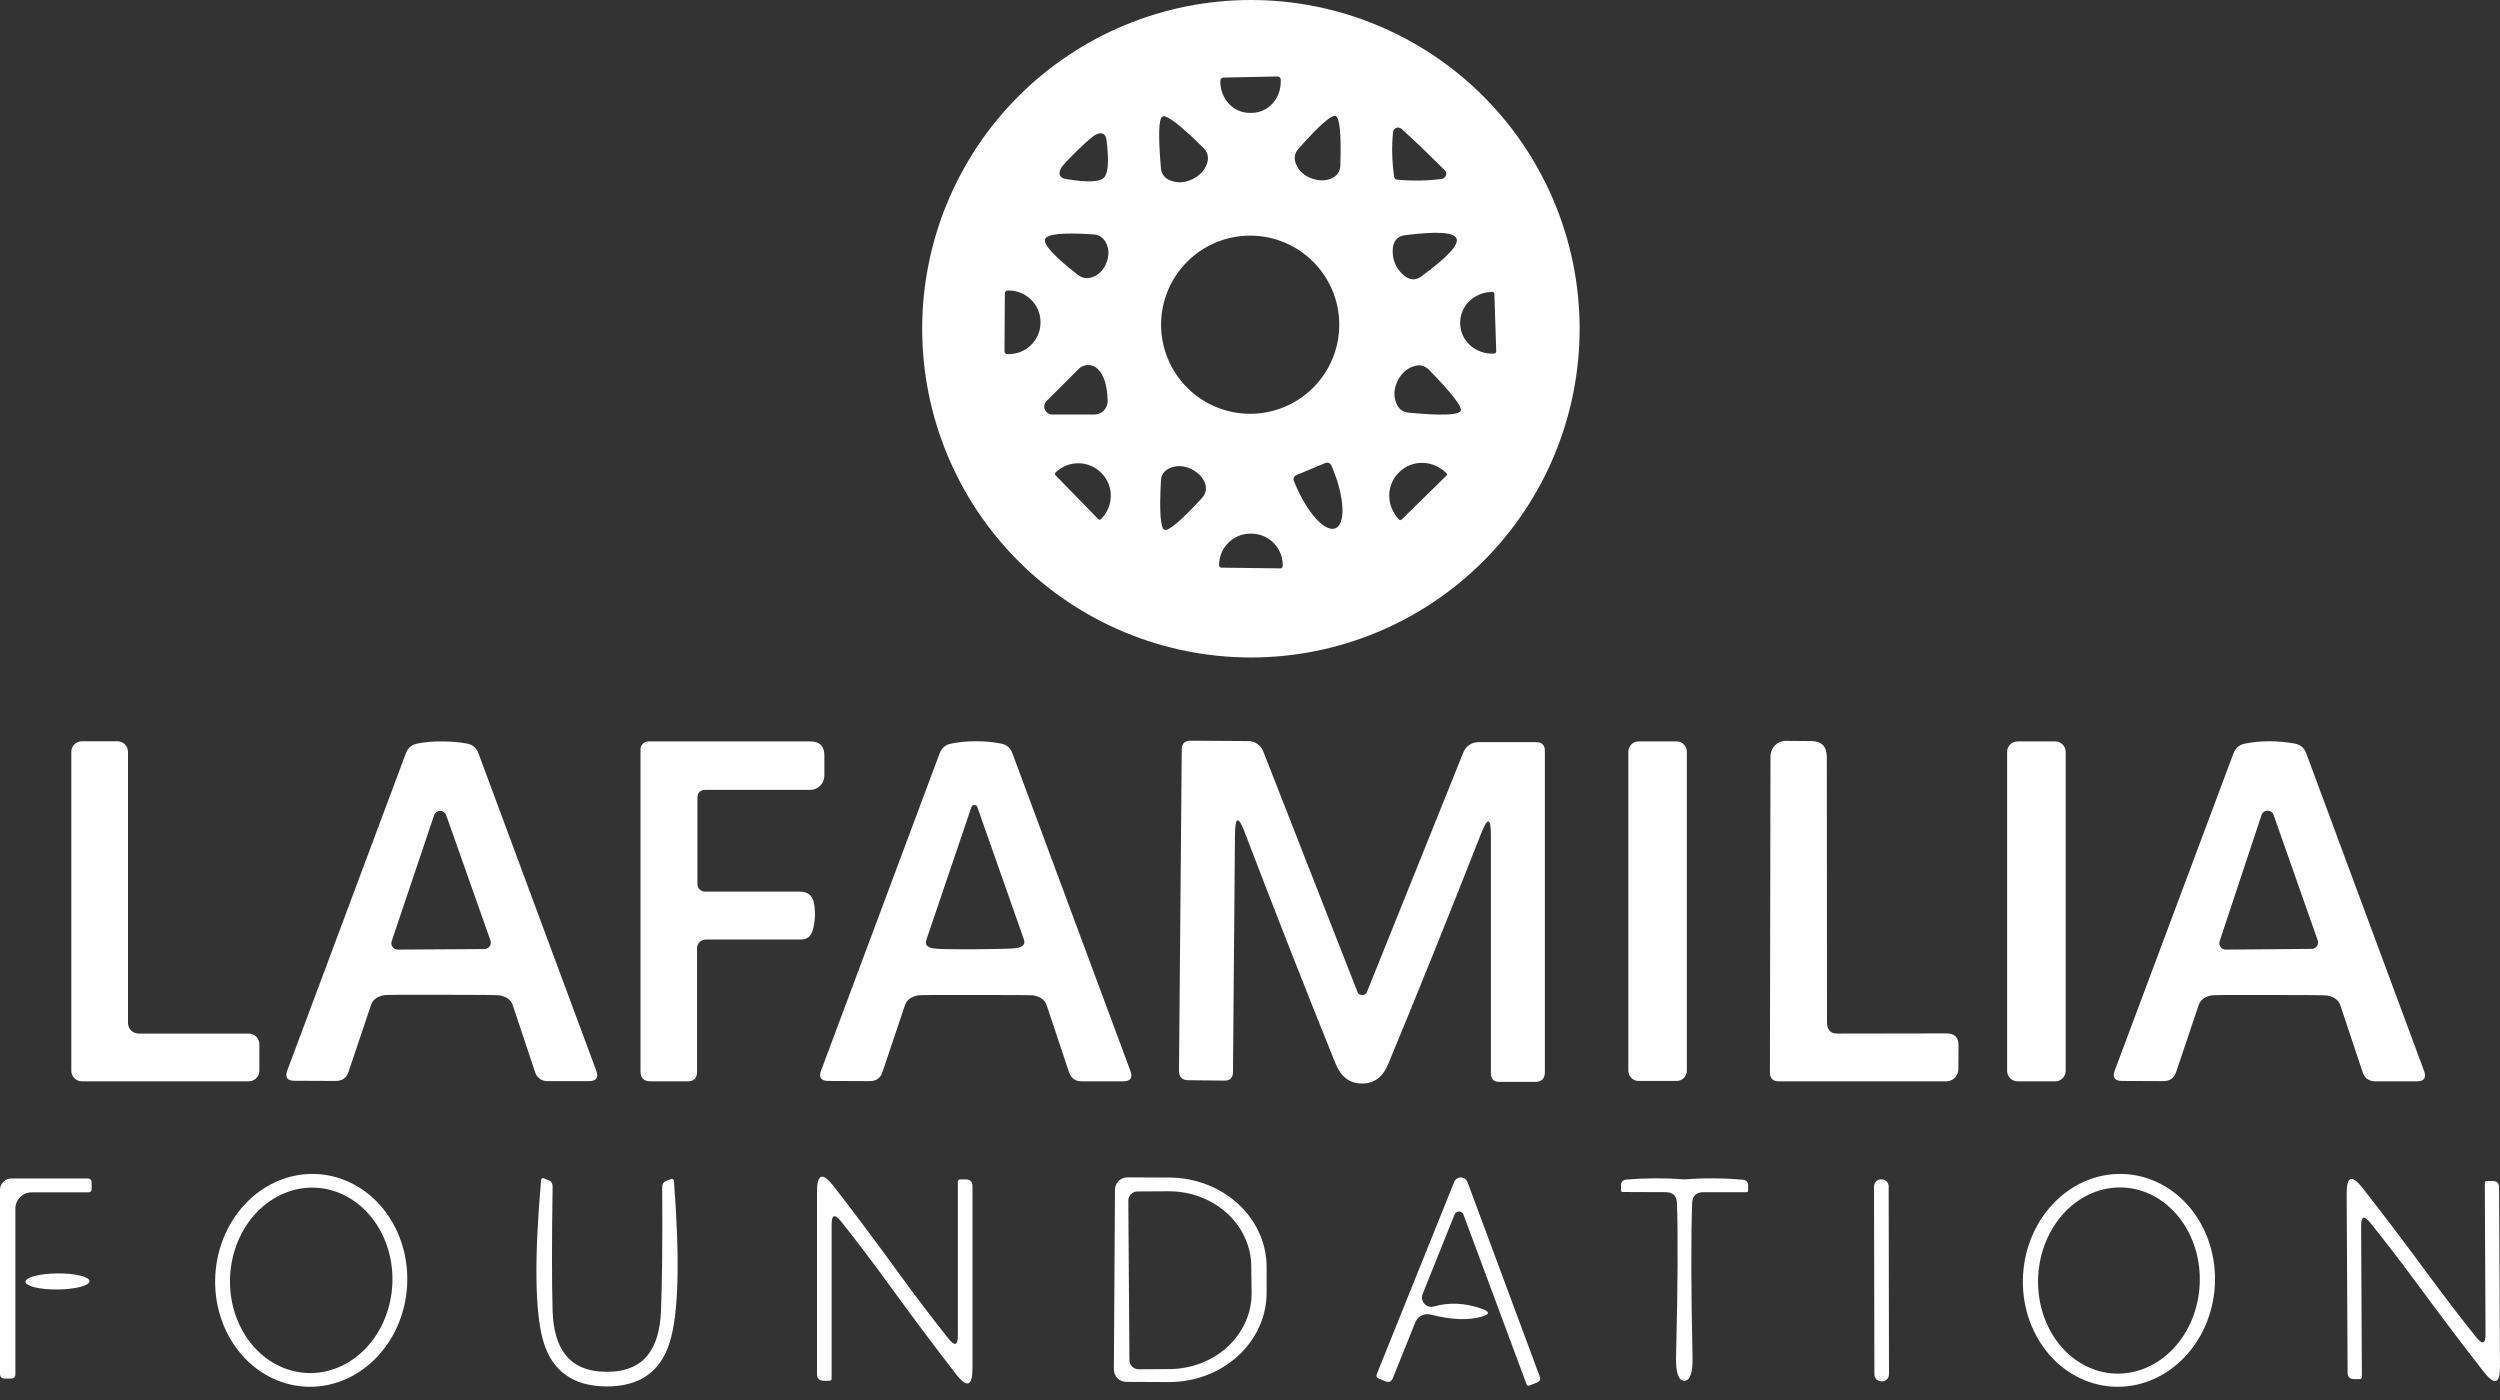 <svg width="100" height="56" viewBox="0 0 100 56" fill="none" xmlns="http://www.w3.org/2000/svg">
<rect x="0" y="0" width="100" height="56" fill="#333333" stroke="none"/>
<path d="M63.185 13.149C63.185 16.637 61.8 19.981 59.334 22.447C56.868 24.913 53.523 26.299 50.036 26.299C46.549 26.299 43.204 24.913 40.738 22.447C38.272 19.981 36.887 16.637 36.887 13.149C36.887 9.662 38.272 6.317 40.738 3.851C43.204 1.385 46.549 0 50.036 0C53.523 0 56.868 1.385 59.334 3.851C61.8 6.317 63.185 9.662 63.185 13.149ZM51.104 3.059L48.938 3.103C48.921 3.103 48.905 3.106 48.889 3.113C48.873 3.119 48.859 3.129 48.848 3.142C48.836 3.154 48.827 3.168 48.821 3.184C48.816 3.2 48.813 3.217 48.814 3.234V3.3C48.822 3.63 48.952 3.943 49.176 4.171C49.4 4.398 49.698 4.522 50.007 4.515H50.094C50.248 4.511 50.398 4.475 50.538 4.41C50.678 4.344 50.804 4.249 50.909 4.13C51.015 4.012 51.097 3.873 51.152 3.72C51.207 3.568 51.233 3.405 51.229 3.242V3.176C51.227 3.144 51.213 3.114 51.19 3.092C51.167 3.071 51.136 3.059 51.104 3.059ZM47.687 7.171C47.985 7.03 48.182 6.82 48.28 6.542C48.363 6.303 48.314 6.093 48.133 5.912C47.212 5 46.668 4.583 46.502 4.661C46.346 4.734 46.324 5.417 46.436 6.71C46.455 6.964 46.585 7.134 46.824 7.222C47.102 7.33 47.39 7.312 47.687 7.171ZM53.424 4.639C53.268 4.576 52.775 5.01 51.946 5.942C51.775 6.132 51.743 6.347 51.851 6.586C51.958 6.834 52.148 7.012 52.422 7.12C52.719 7.237 52.995 7.244 53.248 7.142C53.487 7.039 53.609 6.861 53.614 6.608C53.653 5.359 53.59 4.703 53.424 4.639ZM55.802 7.149C55.822 7.169 55.848 7.181 55.883 7.186C56.502 7.244 57.097 7.234 57.668 7.156C57.706 7.152 57.741 7.137 57.771 7.113C57.8 7.09 57.823 7.058 57.836 7.023C57.849 6.987 57.852 6.949 57.844 6.911C57.836 6.874 57.818 6.84 57.792 6.812C57.495 6.515 57.209 6.234 56.936 5.971C56.663 5.708 56.37 5.434 56.058 5.151C56.03 5.127 55.996 5.111 55.959 5.105C55.922 5.099 55.885 5.103 55.85 5.116C55.816 5.13 55.786 5.153 55.763 5.182C55.74 5.211 55.726 5.246 55.722 5.283C55.663 5.859 55.678 6.454 55.766 7.069C55.77 7.103 55.783 7.13 55.802 7.149ZM43.099 6.015C42.699 6.405 42.477 6.647 42.433 6.739C42.316 6.978 42.389 7.12 42.653 7.164C43.482 7.3 43.982 7.283 44.153 7.112C44.328 6.947 44.365 6.447 44.263 5.612C44.228 5.349 44.089 5.271 43.846 5.378C43.748 5.417 43.499 5.629 43.099 6.015ZM41.804 9.564C41.726 9.774 42.158 10.247 43.099 10.983C43.299 11.139 43.516 11.166 43.75 11.064C43.985 10.961 44.155 10.774 44.263 10.5C44.365 10.227 44.363 9.974 44.255 9.739C44.148 9.51 43.968 9.388 43.714 9.374C42.519 9.295 41.882 9.359 41.804 9.564ZM53.57 12.988C53.57 12.043 53.195 11.137 52.526 10.469C51.858 9.8 50.952 9.425 50.007 9.425C49.062 9.425 48.155 9.8 47.487 10.469C46.819 11.137 46.443 12.043 46.443 12.988C46.443 13.933 46.819 14.84 47.487 15.508C48.155 16.176 49.062 16.552 50.007 16.552C50.952 16.552 51.858 16.176 52.526 15.508C53.195 14.84 53.57 13.933 53.57 12.988ZM55.795 10.522C55.883 10.742 56.024 10.922 56.219 11.064C56.429 11.21 56.636 11.21 56.841 11.064C57.89 10.298 58.363 9.791 58.261 9.542C58.163 9.288 57.473 9.244 56.19 9.41C55.936 9.444 55.783 9.586 55.729 9.835C55.685 10.069 55.707 10.298 55.795 10.522ZM40.194 11.737L40.179 14.049C40.179 14.065 40.183 14.08 40.188 14.094C40.194 14.108 40.203 14.121 40.214 14.132C40.225 14.143 40.238 14.152 40.252 14.158C40.266 14.163 40.281 14.166 40.297 14.166H40.34C40.677 14.168 41.001 14.038 41.24 13.803C41.48 13.569 41.617 13.25 41.621 12.915V12.9C41.623 12.734 41.592 12.568 41.529 12.413C41.466 12.258 41.374 12.117 41.256 11.998C41.138 11.88 40.998 11.785 40.843 11.72C40.689 11.655 40.523 11.621 40.355 11.62H40.311C40.28 11.62 40.25 11.632 40.228 11.654C40.206 11.676 40.194 11.706 40.194 11.737ZM59.849 14.049L59.775 11.766C59.775 11.741 59.765 11.717 59.748 11.699C59.73 11.681 59.706 11.671 59.68 11.671L59.651 11.678C59.312 11.689 58.99 11.827 58.757 12.063C58.523 12.299 58.398 12.613 58.407 12.937V12.966C58.418 13.29 58.563 13.595 58.81 13.816C59.057 14.037 59.386 14.155 59.724 14.144H59.753C59.779 14.144 59.803 14.134 59.821 14.117C59.839 14.099 59.849 14.075 59.849 14.049ZM41.862 16.04C41.818 16.083 41.788 16.139 41.776 16.2C41.763 16.261 41.77 16.324 41.794 16.382C41.818 16.44 41.859 16.489 41.912 16.525C41.964 16.56 42.026 16.58 42.089 16.581H43.772C43.844 16.581 43.914 16.567 43.98 16.539C44.046 16.511 44.105 16.469 44.155 16.418C44.205 16.366 44.244 16.304 44.27 16.237C44.296 16.169 44.309 16.097 44.306 16.025C44.292 15.425 44.16 15.003 43.911 14.759C43.808 14.658 43.669 14.601 43.525 14.601C43.381 14.601 43.244 14.658 43.143 14.759L41.862 16.04ZM55.897 15.249C55.756 15.547 55.739 15.835 55.846 16.113C55.934 16.357 56.105 16.488 56.358 16.508C57.661 16.63 58.351 16.605 58.429 16.435C58.502 16.284 58.083 15.74 57.17 14.803C56.99 14.618 56.778 14.569 56.534 14.657C56.256 14.749 56.044 14.947 55.897 15.249ZM42.214 19.003L43.933 20.767C43.947 20.78 43.965 20.788 43.985 20.788C44.004 20.788 44.022 20.78 44.036 20.767C44.283 20.526 44.426 20.198 44.432 19.855C44.439 19.512 44.31 19.182 44.072 18.937L44.05 18.915C43.812 18.671 43.486 18.533 43.143 18.53C42.8 18.527 42.468 18.66 42.221 18.901C42.207 18.913 42.198 18.931 42.196 18.95C42.195 18.97 42.201 18.988 42.214 19.003ZM46.575 21.191C46.736 21.259 47.236 20.837 48.075 19.925C48.246 19.74 48.282 19.528 48.185 19.288C48.077 19.045 47.877 18.859 47.585 18.732C47.316 18.62 47.058 18.615 46.809 18.718C46.57 18.815 46.446 18.991 46.436 19.245C46.372 20.474 46.419 21.123 46.575 21.191ZM53.014 18.52L51.858 19.003C51.835 19.012 51.814 19.025 51.797 19.042C51.779 19.059 51.765 19.08 51.756 19.102C51.746 19.125 51.741 19.149 51.741 19.173C51.741 19.198 51.746 19.222 51.756 19.245L51.807 19.362C52.035 19.913 52.333 20.408 52.634 20.74C52.936 21.072 53.217 21.213 53.417 21.133C53.516 21.092 53.591 20.998 53.639 20.857C53.687 20.714 53.707 20.527 53.697 20.305C53.686 20.082 53.647 19.83 53.58 19.561C53.513 19.293 53.42 19.014 53.307 18.74L53.256 18.623C53.247 18.6 53.233 18.579 53.216 18.561C53.199 18.544 53.179 18.53 53.157 18.52C53.134 18.511 53.11 18.506 53.085 18.506C53.061 18.506 53.037 18.511 53.014 18.52ZM56.058 20.789L57.858 19.025C57.865 19.019 57.87 19.012 57.873 19.003C57.877 18.995 57.879 18.986 57.879 18.977C57.879 18.969 57.877 18.96 57.873 18.952C57.87 18.944 57.865 18.936 57.858 18.93C57.733 18.803 57.586 18.701 57.424 18.629C57.262 18.558 57.088 18.519 56.913 18.514C56.739 18.509 56.566 18.539 56.406 18.602C56.245 18.664 56.1 18.758 55.978 18.879L55.948 18.908C55.826 19.028 55.73 19.172 55.665 19.332C55.6 19.491 55.567 19.663 55.569 19.838C55.572 20.012 55.608 20.186 55.677 20.349C55.746 20.513 55.845 20.662 55.97 20.789C55.982 20.799 55.998 20.805 56.014 20.805C56.031 20.805 56.046 20.799 56.058 20.789ZM48.858 22.706L51.214 22.735C51.239 22.735 51.264 22.725 51.281 22.707C51.299 22.689 51.309 22.665 51.309 22.64V22.618C51.311 22.453 51.281 22.289 51.219 22.135C51.158 21.982 51.066 21.842 50.951 21.724C50.836 21.605 50.698 21.511 50.546 21.446C50.394 21.381 50.231 21.347 50.065 21.345H50.036C49.871 21.343 49.707 21.373 49.553 21.435C49.4 21.496 49.26 21.587 49.142 21.703C49.023 21.819 48.929 21.956 48.864 22.108C48.799 22.26 48.765 22.423 48.763 22.589V22.611C48.763 22.623 48.765 22.636 48.77 22.647C48.775 22.659 48.782 22.669 48.791 22.678C48.8 22.687 48.81 22.694 48.822 22.698C48.833 22.703 48.845 22.706 48.858 22.706Z" fill="#FEFEFE"/>
<path d="M10.374 41.767V42.828C10.374 42.941 10.329 43.049 10.249 43.129C10.17 43.208 10.062 43.253 9.949 43.253H3.276C3.163 43.253 3.055 43.208 2.976 43.129C2.896 43.049 2.852 42.941 2.852 42.828V30.074C2.852 29.962 2.896 29.854 2.976 29.774C3.055 29.695 3.163 29.65 3.276 29.65H4.696C4.808 29.65 4.916 29.695 4.996 29.774C5.075 29.854 5.12 29.962 5.12 30.074V40.919C5.12 41.031 5.165 41.139 5.244 41.219C5.324 41.298 5.432 41.343 5.544 41.343H9.949C10.062 41.343 10.17 41.388 10.249 41.467C10.329 41.547 10.374 41.655 10.374 41.767Z" fill="#FEFEFE"/>
<path d="M27.897 31.918V35.365C27.897 35.444 27.929 35.521 27.987 35.577C28.044 35.633 28.123 35.665 28.204 35.665H31.994C32.321 35.665 32.512 35.828 32.565 36.155C32.624 36.521 32.604 36.875 32.507 37.216C32.438 37.46 32.277 37.582 32.024 37.582H28.226C28.135 37.582 28.047 37.618 27.983 37.683C27.918 37.747 27.882 37.835 27.882 37.926V42.872C27.882 43.126 27.758 43.253 27.509 43.253H26.016C25.753 43.253 25.621 43.121 25.621 42.858V29.972C25.621 29.888 25.654 29.808 25.713 29.749C25.772 29.69 25.852 29.657 25.936 29.657H32.412C32.787 29.657 32.975 29.845 32.975 30.221V31.026C32.975 31.177 32.915 31.322 32.808 31.429C32.701 31.536 32.556 31.596 32.404 31.596H28.219C28.004 31.596 27.897 31.704 27.897 31.918Z" fill="#FEFEFE"/>
<path d="M17.672 39.792C16.198 39.787 15.43 39.792 15.367 39.806C15.084 39.86 14.908 39.992 14.84 40.201L13.94 42.88C13.857 43.119 13.686 43.238 13.428 43.238L11.781 43.231C11.484 43.231 11.389 43.089 11.496 42.806L16.237 30.125C16.316 29.916 16.464 29.789 16.684 29.745C16.991 29.681 17.325 29.652 17.686 29.657C18.047 29.657 18.381 29.686 18.689 29.745C18.908 29.789 19.057 29.916 19.135 30.125L23.848 42.821C23.955 43.104 23.857 43.245 23.555 43.245H21.916C21.657 43.245 21.486 43.126 21.404 42.887L20.511 40.209C20.442 39.999 20.267 39.867 19.984 39.814C19.921 39.799 19.15 39.792 17.672 39.792ZM15.667 37.648C15.654 37.686 15.65 37.727 15.657 37.767C15.663 37.807 15.678 37.845 15.702 37.877C15.725 37.91 15.756 37.937 15.792 37.956C15.828 37.974 15.868 37.984 15.908 37.984L19.377 37.962C19.418 37.962 19.459 37.953 19.495 37.934C19.532 37.915 19.563 37.887 19.587 37.853C19.611 37.82 19.626 37.781 19.631 37.74C19.637 37.699 19.632 37.657 19.618 37.618L17.847 32.606C17.83 32.556 17.797 32.513 17.754 32.482C17.71 32.452 17.659 32.435 17.606 32.435C17.553 32.435 17.501 32.452 17.458 32.482C17.415 32.513 17.382 32.556 17.364 32.606L15.667 37.648Z" fill="#FEFEFE"/>
<path d="M39.045 29.65C39.406 29.65 39.74 29.682 40.047 29.745C40.267 29.789 40.415 29.916 40.493 30.125L45.213 42.828C45.321 43.111 45.223 43.253 44.92 43.253H43.274C43.016 43.253 42.845 43.133 42.762 42.894L41.869 40.216C41.801 40.006 41.625 39.872 41.342 39.814C41.279 39.804 40.508 39.799 39.03 39.799C37.552 39.794 36.784 39.799 36.725 39.814C36.442 39.867 36.267 39.999 36.198 40.209L35.298 42.887C35.215 43.126 35.044 43.245 34.786 43.245L33.139 43.238C32.837 43.238 32.739 43.097 32.847 42.814L37.589 30.125C37.671 29.916 37.823 29.789 38.042 29.745C38.349 29.682 38.684 29.65 39.045 29.65ZM39.008 37.97C39.91 37.965 40.455 37.95 40.64 37.926C40.918 37.887 41.023 37.77 40.955 37.575L39.096 32.291C39.076 32.233 39.045 32.204 39.001 32.204C38.991 32.204 38.984 32.204 38.979 32.204C38.969 32.204 38.962 32.204 38.957 32.204C38.908 32.204 38.874 32.233 38.854 32.291L37.054 37.596C36.986 37.792 37.093 37.906 37.376 37.941C37.557 37.965 38.101 37.975 39.008 37.97Z" fill="#FEFEFE"/>
<path d="M54.492 39.799C54.517 39.799 54.539 39.797 54.558 39.792C54.617 39.772 54.653 39.743 54.668 39.704L58.539 30.082C58.587 29.965 58.669 29.865 58.774 29.795C58.88 29.724 59.004 29.687 59.132 29.686H61.444C61.678 29.686 61.795 29.804 61.795 30.038V42.887C61.795 43.145 61.666 43.275 61.407 43.275H59.973C59.749 43.275 59.636 43.163 59.636 42.938V33.404C59.636 32.701 59.507 32.677 59.249 33.331C57.98 36.56 56.741 39.636 55.531 42.558C55.312 43.085 54.961 43.346 54.478 43.341C53.99 43.341 53.639 43.077 53.424 42.55C52.239 39.619 51.026 36.531 49.787 33.287C49.538 32.633 49.409 32.657 49.399 33.36L49.319 42.894C49.314 43.119 49.199 43.228 48.975 43.224L47.541 43.209C47.282 43.209 47.155 43.08 47.16 42.821L47.27 29.972C47.275 29.738 47.394 29.623 47.629 29.628L49.941 29.643C50.068 29.645 50.191 29.684 50.295 29.756C50.4 29.828 50.48 29.928 50.526 30.045L54.309 39.704C54.324 39.743 54.361 39.772 54.419 39.792C54.444 39.797 54.468 39.799 54.492 39.799Z" fill="#FEFEFE"/>
<path d="M67.065 29.657H65.543C65.316 29.657 65.133 29.841 65.133 30.067V42.828C65.133 43.055 65.316 43.238 65.543 43.238H67.065C67.291 43.238 67.474 43.055 67.474 42.828V30.067C67.474 29.841 67.291 29.657 67.065 29.657Z" fill="#FEFEFE"/>
<path d="M73.08 40.897C73.08 41.194 73.219 41.343 73.497 41.343L77.858 41.336C78.185 41.336 78.346 41.499 78.341 41.826L78.334 42.763C78.334 42.893 78.284 43.017 78.194 43.109C78.105 43.201 77.984 43.253 77.858 43.253H71.155C70.916 43.253 70.797 43.136 70.797 42.902L70.819 30.257C70.819 30.175 70.835 30.093 70.866 30.017C70.897 29.942 70.942 29.873 70.999 29.815C71.056 29.757 71.124 29.711 71.199 29.68C71.273 29.65 71.353 29.634 71.433 29.635L72.465 29.643C72.87 29.648 73.073 29.862 73.073 30.287L73.08 40.897Z" fill="#FEFEFE"/>
<path d="M82.21 29.657H80.702C80.472 29.657 80.285 29.844 80.285 30.074V42.836C80.285 43.066 80.472 43.253 80.702 43.253H82.21C82.44 43.253 82.627 43.066 82.627 42.836V30.074C82.627 29.844 82.44 29.657 82.21 29.657Z" fill="#FEFEFE"/>
<path d="M90.783 39.799C89.305 39.794 88.535 39.799 88.471 39.814C88.188 39.867 88.013 39.999 87.944 40.209L87.044 42.887C86.961 43.126 86.791 43.245 86.532 43.245L84.886 43.238C84.583 43.238 84.486 43.097 84.593 42.814L89.342 30.125C89.425 29.916 89.576 29.789 89.796 29.745C90.103 29.682 90.435 29.65 90.791 29.65C91.157 29.655 91.493 29.686 91.8 29.745C92.02 29.789 92.169 29.916 92.247 30.125L96.959 42.828C97.067 43.111 96.969 43.253 96.667 43.253H95.02C94.762 43.253 94.591 43.133 94.508 42.894L93.615 40.216C93.547 40.006 93.371 39.875 93.088 39.821C93.03 39.806 92.261 39.799 90.783 39.799ZM88.786 37.648C88.773 37.686 88.77 37.727 88.776 37.767C88.782 37.807 88.797 37.845 88.821 37.878C88.844 37.91 88.875 37.937 88.911 37.956C88.947 37.974 88.987 37.984 89.027 37.984L92.466 37.955C92.508 37.955 92.548 37.945 92.585 37.926C92.622 37.907 92.653 37.88 92.677 37.846C92.701 37.812 92.716 37.773 92.721 37.733C92.727 37.692 92.722 37.65 92.708 37.611L90.944 32.599C90.927 32.549 90.894 32.506 90.851 32.475C90.808 32.444 90.756 32.428 90.703 32.428C90.65 32.428 90.598 32.444 90.555 32.475C90.512 32.506 90.479 32.549 90.462 32.599L88.786 37.648Z" fill="#FEFEFE"/>
<path d="M12.189 55.465C11.172 55.403 10.224 54.895 9.554 54.054C8.883 53.213 8.545 52.107 8.614 50.98C8.683 49.852 9.153 48.796 9.921 48.043C10.689 47.289 11.692 46.901 12.709 46.963C13.726 47.026 14.674 47.533 15.344 48.374C16.014 49.215 16.352 50.321 16.283 51.449C16.214 52.576 15.744 53.633 14.976 54.386C14.208 55.139 13.206 55.527 12.189 55.465ZM12.28 54.92C12.707 54.94 13.133 54.863 13.535 54.694C13.938 54.526 14.308 54.269 14.625 53.939C14.942 53.608 15.199 53.211 15.383 52.769C15.566 52.326 15.672 51.848 15.694 51.361C15.739 50.379 15.44 49.42 14.863 48.698C14.286 47.975 13.478 47.547 12.617 47.508C12.191 47.489 11.764 47.565 11.362 47.734C10.96 47.902 10.59 48.159 10.273 48.489C9.956 48.82 9.698 49.218 9.515 49.66C9.331 50.102 9.225 50.58 9.203 51.067C9.159 52.05 9.458 53.008 10.035 53.73C10.612 54.453 11.42 54.881 12.28 54.92Z" fill="#FEFEFE"/>
<path d="M0.615 48.346V54.961C0.615 55.083 0.556 55.144 0.439 55.144H0.198C0.066 55.144 0 55.078 0 54.946V47.592C0 47.472 0.049 47.356 0.135 47.271C0.221 47.186 0.339 47.138 0.461 47.138H3.498C3.61 47.138 3.666 47.197 3.666 47.314V47.556C3.666 47.648 3.622 47.694 3.534 47.694H1.266C1.093 47.694 0.928 47.763 0.805 47.885C0.683 48.007 0.615 48.173 0.615 48.346Z" fill="#FEFEFE"/>
<path d="M24.256 54.873C25.8 54.88 26.371 53.914 26.437 52.473C26.486 51.341 26.503 49.672 26.488 47.468C26.488 47.416 26.503 47.366 26.532 47.324C26.561 47.282 26.602 47.25 26.649 47.233L26.854 47.16C26.865 47.155 26.877 47.153 26.889 47.154C26.901 47.155 26.913 47.159 26.923 47.166C26.933 47.172 26.942 47.181 26.947 47.192C26.953 47.202 26.956 47.214 26.957 47.226C27.201 50.407 27.144 52.563 26.788 53.695C26.422 54.875 25.578 55.463 24.256 55.458C22.934 55.448 22.096 54.853 21.739 53.673C21.398 52.536 21.366 50.377 21.644 47.197C21.644 47.185 21.648 47.173 21.654 47.163C21.659 47.152 21.668 47.143 21.678 47.136C21.688 47.13 21.7 47.126 21.712 47.125C21.724 47.124 21.736 47.126 21.747 47.131L21.952 47.212C21.997 47.23 22.037 47.261 22.064 47.303C22.092 47.345 22.106 47.395 22.105 47.446C22.071 49.651 22.071 51.319 22.105 52.451C22.156 53.892 22.72 54.865 24.256 54.873Z" fill="#FEFEFE"/>
<path d="M36.009 51.009C36.653 51.892 37.297 52.739 37.941 53.548C38.19 53.861 38.314 53.819 38.314 53.424V47.27C38.314 47.207 38.346 47.175 38.409 47.175H38.621C38.807 47.175 38.899 47.265 38.899 47.446V54.741C38.899 55.453 38.68 55.529 38.241 54.968C37.392 53.87 36.499 52.678 35.563 51.39C34.924 50.507 34.282 49.66 33.638 48.851C33.389 48.543 33.265 48.587 33.265 48.982V55.136C33.265 55.2 33.233 55.231 33.17 55.231H32.958C32.772 55.231 32.68 55.141 32.68 54.961V47.665C32.68 46.953 32.899 46.877 33.338 47.438C34.187 48.531 35.077 49.721 36.009 51.009Z" fill="#FEFEFE"/>
<path d="M44.599 47.592C44.599 47.527 44.611 47.462 44.636 47.402C44.661 47.341 44.698 47.286 44.744 47.24C44.791 47.194 44.845 47.157 44.906 47.132C44.966 47.107 45.031 47.094 45.096 47.094L46.779 47.102C47.815 47.108 48.807 47.491 49.535 48.166C50.264 48.841 50.67 49.753 50.665 50.702V51.726C50.662 52.196 50.558 52.661 50.359 53.094C50.16 53.528 49.87 53.92 49.505 54.251C49.14 54.581 48.708 54.842 48.233 55.019C47.757 55.196 47.248 55.286 46.735 55.283L45.052 55.275C44.92 55.275 44.794 55.223 44.7 55.13C44.607 55.036 44.555 54.91 44.555 54.778L44.599 47.592ZM45.133 48.024L45.177 54.404C45.177 54.502 45.215 54.595 45.284 54.663C45.352 54.732 45.446 54.77 45.542 54.77L46.779 54.763C47.213 54.761 47.642 54.68 48.042 54.526C48.442 54.372 48.805 54.147 49.11 53.864C49.416 53.581 49.657 53.246 49.821 52.878C49.984 52.51 50.067 52.116 50.065 51.719L50.05 50.651C50.045 49.85 49.693 49.084 49.071 48.522C48.45 47.959 47.61 47.646 46.735 47.651L45.499 47.658C45.402 47.658 45.309 47.697 45.24 47.765C45.171 47.834 45.133 47.927 45.133 48.024Z" fill="#FEFEFE"/>
<path d="M58.186 48.572L56.905 51.763C56.88 51.828 56.873 51.898 56.885 51.966C56.897 52.035 56.928 52.098 56.974 52.15C57.021 52.202 57.081 52.239 57.147 52.259C57.214 52.279 57.285 52.279 57.352 52.261C57.956 52.085 58.596 52.114 59.269 52.348C59.605 52.465 59.603 52.573 59.261 52.67C58.73 52.822 58.049 52.792 57.22 52.582C57.099 52.552 56.971 52.566 56.859 52.623C56.747 52.679 56.66 52.774 56.613 52.89L55.713 55.129C55.654 55.266 55.556 55.307 55.42 55.253L55.156 55.144C55.064 55.109 55.037 55.046 55.076 54.953L58.171 47.27C58.194 47.218 58.231 47.174 58.278 47.144C58.325 47.113 58.381 47.097 58.437 47.098C58.493 47.099 58.548 47.116 58.595 47.148C58.641 47.18 58.677 47.225 58.698 47.277L61.588 55.056C61.637 55.178 61.598 55.261 61.471 55.304L61.171 55.422C61.118 55.441 61.081 55.424 61.062 55.37L58.537 48.58C58.523 48.545 58.5 48.515 58.469 48.493C58.438 48.472 58.401 48.46 58.364 48.459C58.326 48.458 58.289 48.469 58.258 48.489C58.226 48.509 58.201 48.538 58.186 48.572Z" fill="#FEFEFE"/>
<path d="M67.386 47.175C68.162 47.116 68.938 47.121 69.713 47.19C69.855 47.204 69.925 47.282 69.925 47.424V47.621C69.925 47.665 69.906 47.687 69.867 47.687H68.14C67.852 47.687 67.701 47.831 67.686 48.119C67.638 49.485 67.642 51.534 67.701 54.266C67.716 54.909 67.606 55.231 67.372 55.231C67.138 55.231 67.028 54.909 67.042 54.266C67.111 51.534 67.123 49.485 67.079 48.119C67.064 47.831 66.913 47.687 66.625 47.687L64.898 47.68C64.859 47.68 64.84 47.658 64.84 47.614V47.416C64.84 47.275 64.913 47.197 65.059 47.182C65.835 47.119 66.611 47.116 67.386 47.175Z" fill="#FEFEFE"/>
<path d="M75.268 47.175L75.239 47.175C75.085 47.175 74.961 47.3 74.961 47.454L74.975 54.976C74.975 55.129 75.1 55.254 75.253 55.253L75.282 55.253C75.436 55.253 75.56 55.128 75.56 54.975L75.547 47.453C75.546 47.299 75.422 47.175 75.268 47.175Z" fill="#FEFEFE"/>
<path d="M84.497 55.465C83.48 55.403 82.532 54.895 81.862 54.054C81.192 53.213 80.854 52.107 80.923 50.98C80.992 49.852 81.462 48.796 82.23 48.043C82.998 47.289 84 46.901 85.017 46.963C86.034 47.026 86.982 47.533 87.653 48.374C88.323 49.215 88.661 50.321 88.592 51.449C88.523 52.576 88.053 53.633 87.285 54.386C86.517 55.139 85.514 55.527 84.497 55.465ZM84.588 54.942C85.445 54.981 86.285 54.626 86.922 53.956C87.56 53.286 87.943 52.355 87.988 51.368C88.033 50.381 87.736 49.419 87.161 48.694C86.587 47.969 85.783 47.54 84.926 47.501C84.069 47.462 83.23 47.816 82.592 48.487C81.955 49.157 81.571 50.088 81.526 51.075C81.482 52.062 81.779 53.023 82.353 53.749C82.927 54.474 83.731 54.903 84.588 54.942Z" fill="#FEFEFE"/>
<path d="M96.714 51.39C96.079 50.526 95.445 49.7 94.811 48.909C94.567 48.607 94.445 48.648 94.445 49.034L94.475 55.07C94.475 55.134 94.445 55.166 94.387 55.166H94.175C93.994 55.166 93.904 55.078 93.904 54.902L93.867 47.746C93.862 47.048 94.075 46.972 94.504 47.519C95.343 48.592 96.226 49.758 97.153 51.017C97.787 51.88 98.421 52.707 99.055 53.497C99.299 53.8 99.421 53.756 99.421 53.365L99.392 47.329C99.392 47.27 99.421 47.241 99.48 47.241H99.692C99.872 47.236 99.963 47.324 99.963 47.504L99.999 54.653C100.004 55.356 99.789 55.431 99.355 54.88C98.521 53.812 97.641 52.648 96.714 51.39Z" fill="#FEFEFE"/>
<path d="M2.302 51.58C3.009 51.574 3.581 51.425 3.579 51.247C3.578 51.069 3.003 50.93 2.296 50.936C1.589 50.942 1.017 51.091 1.018 51.269C1.02 51.447 1.595 51.586 2.302 51.58Z" fill="#FEFEFE"/>
</svg>

